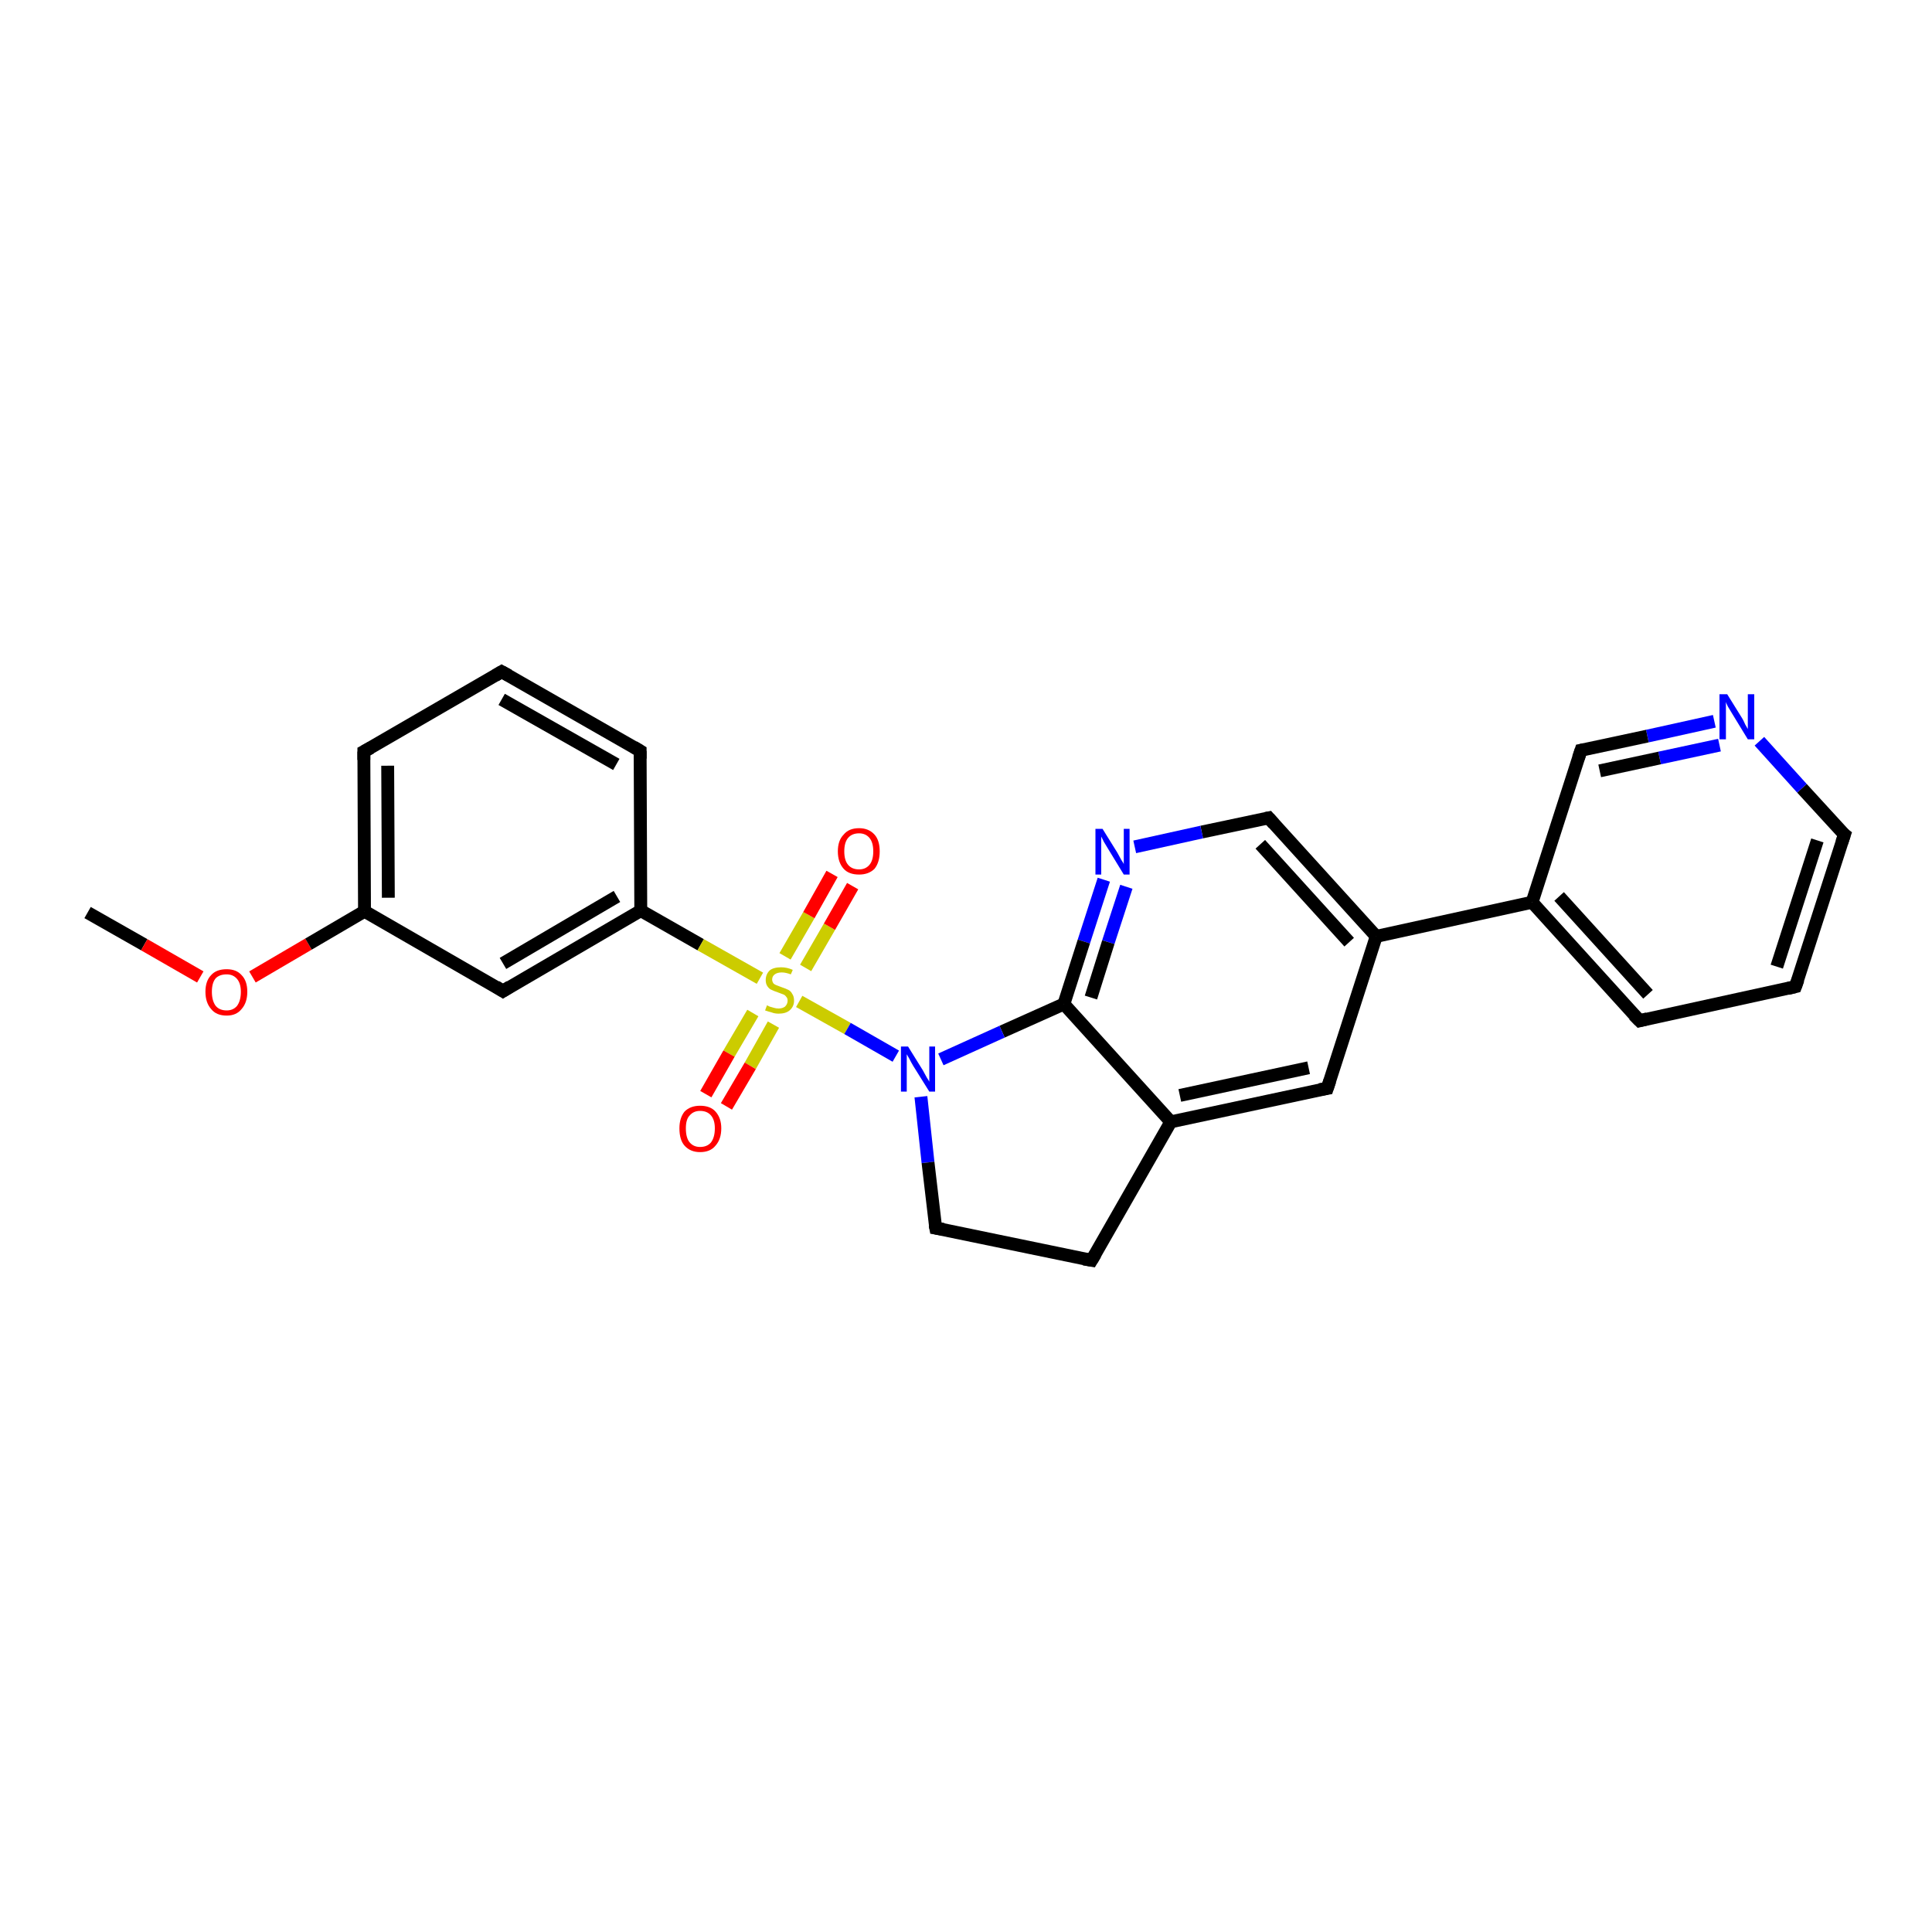 <?xml version='1.0' encoding='iso-8859-1'?>
<svg version='1.1' baseProfile='full'
              xmlns='http://www.w3.org/2000/svg'
                      xmlns:rdkit='http://www.rdkit.org/xml'
                      xmlns:xlink='http://www.w3.org/1999/xlink'
                  xml:space='preserve'
width='300px' height='300px' viewBox='0 0 300 300'>
<!-- END OF HEADER -->
<rect style='opacity:1.0;fill:#FFFFFF;stroke:none' width='300.0' height='300.0' x='0.0' y='0.0'> </rect>
<path class='bond-0 atom-0 atom-1' d='M 13.6,141.7 L 22.4,146.7' style='fill:none;fill-rule:evenodd;stroke:#000000;stroke-width:2.0px;stroke-linecap:butt;stroke-linejoin:miter;stroke-opacity:1' />
<path class='bond-0 atom-0 atom-1' d='M 22.4,146.7 L 31.1,151.7' style='fill:none;fill-rule:evenodd;stroke:#FF0000;stroke-width:2.0px;stroke-linecap:butt;stroke-linejoin:miter;stroke-opacity:1' />
<path class='bond-1 atom-1 atom-2' d='M 39.2,151.7 L 47.9,146.6' style='fill:none;fill-rule:evenodd;stroke:#FF0000;stroke-width:2.0px;stroke-linecap:butt;stroke-linejoin:miter;stroke-opacity:1' />
<path class='bond-1 atom-1 atom-2' d='M 47.9,146.6 L 56.6,141.5' style='fill:none;fill-rule:evenodd;stroke:#000000;stroke-width:2.0px;stroke-linecap:butt;stroke-linejoin:miter;stroke-opacity:1' />
<path class='bond-2 atom-2 atom-3' d='M 56.6,141.5 L 56.5,116.7' style='fill:none;fill-rule:evenodd;stroke:#000000;stroke-width:2.0px;stroke-linecap:butt;stroke-linejoin:miter;stroke-opacity:1' />
<path class='bond-2 atom-2 atom-3' d='M 60.3,139.4 L 60.2,118.9' style='fill:none;fill-rule:evenodd;stroke:#000000;stroke-width:2.0px;stroke-linecap:butt;stroke-linejoin:miter;stroke-opacity:1' />
<path class='bond-3 atom-3 atom-4' d='M 56.5,116.7 L 77.9,104.3' style='fill:none;fill-rule:evenodd;stroke:#000000;stroke-width:2.0px;stroke-linecap:butt;stroke-linejoin:miter;stroke-opacity:1' />
<path class='bond-4 atom-4 atom-5' d='M 77.9,104.3 L 99.4,116.6' style='fill:none;fill-rule:evenodd;stroke:#000000;stroke-width:2.0px;stroke-linecap:butt;stroke-linejoin:miter;stroke-opacity:1' />
<path class='bond-4 atom-4 atom-5' d='M 77.9,108.6 L 95.7,118.7' style='fill:none;fill-rule:evenodd;stroke:#000000;stroke-width:2.0px;stroke-linecap:butt;stroke-linejoin:miter;stroke-opacity:1' />
<path class='bond-5 atom-5 atom-6' d='M 99.4,116.6 L 99.5,141.4' style='fill:none;fill-rule:evenodd;stroke:#000000;stroke-width:2.0px;stroke-linecap:butt;stroke-linejoin:miter;stroke-opacity:1' />
<path class='bond-6 atom-6 atom-7' d='M 99.5,141.4 L 78.1,153.9' style='fill:none;fill-rule:evenodd;stroke:#000000;stroke-width:2.0px;stroke-linecap:butt;stroke-linejoin:miter;stroke-opacity:1' />
<path class='bond-6 atom-6 atom-7' d='M 95.8,139.2 L 78.1,149.6' style='fill:none;fill-rule:evenodd;stroke:#000000;stroke-width:2.0px;stroke-linecap:butt;stroke-linejoin:miter;stroke-opacity:1' />
<path class='bond-7 atom-6 atom-8' d='M 99.5,141.4 L 108.8,146.7' style='fill:none;fill-rule:evenodd;stroke:#000000;stroke-width:2.0px;stroke-linecap:butt;stroke-linejoin:miter;stroke-opacity:1' />
<path class='bond-7 atom-6 atom-8' d='M 108.8,146.7 L 118.0,151.9' style='fill:none;fill-rule:evenodd;stroke:#CCCC00;stroke-width:2.0px;stroke-linecap:butt;stroke-linejoin:miter;stroke-opacity:1' />
<path class='bond-8 atom-8 atom-9' d='M 125.1,150.3 L 128.8,143.9' style='fill:none;fill-rule:evenodd;stroke:#CCCC00;stroke-width:2.0px;stroke-linecap:butt;stroke-linejoin:miter;stroke-opacity:1' />
<path class='bond-8 atom-8 atom-9' d='M 128.8,143.9 L 132.4,137.6' style='fill:none;fill-rule:evenodd;stroke:#FF0000;stroke-width:2.0px;stroke-linecap:butt;stroke-linejoin:miter;stroke-opacity:1' />
<path class='bond-8 atom-8 atom-9' d='M 121.9,148.5 L 125.6,142.1' style='fill:none;fill-rule:evenodd;stroke:#CCCC00;stroke-width:2.0px;stroke-linecap:butt;stroke-linejoin:miter;stroke-opacity:1' />
<path class='bond-8 atom-8 atom-9' d='M 125.6,142.1 L 129.2,135.7' style='fill:none;fill-rule:evenodd;stroke:#FF0000;stroke-width:2.0px;stroke-linecap:butt;stroke-linejoin:miter;stroke-opacity:1' />
<path class='bond-9 atom-8 atom-10' d='M 116.9,157.3 L 113.2,163.6' style='fill:none;fill-rule:evenodd;stroke:#CCCC00;stroke-width:2.0px;stroke-linecap:butt;stroke-linejoin:miter;stroke-opacity:1' />
<path class='bond-9 atom-8 atom-10' d='M 113.2,163.6 L 109.6,169.9' style='fill:none;fill-rule:evenodd;stroke:#FF0000;stroke-width:2.0px;stroke-linecap:butt;stroke-linejoin:miter;stroke-opacity:1' />
<path class='bond-9 atom-8 atom-10' d='M 120.1,159.1 L 116.5,165.5' style='fill:none;fill-rule:evenodd;stroke:#CCCC00;stroke-width:2.0px;stroke-linecap:butt;stroke-linejoin:miter;stroke-opacity:1' />
<path class='bond-9 atom-8 atom-10' d='M 116.5,165.5 L 112.8,171.8' style='fill:none;fill-rule:evenodd;stroke:#FF0000;stroke-width:2.0px;stroke-linecap:butt;stroke-linejoin:miter;stroke-opacity:1' />
<path class='bond-10 atom-8 atom-11' d='M 124.1,155.5 L 131.6,159.7' style='fill:none;fill-rule:evenodd;stroke:#CCCC00;stroke-width:2.0px;stroke-linecap:butt;stroke-linejoin:miter;stroke-opacity:1' />
<path class='bond-10 atom-8 atom-11' d='M 131.6,159.7 L 139.1,164.0' style='fill:none;fill-rule:evenodd;stroke:#0000FF;stroke-width:2.0px;stroke-linecap:butt;stroke-linejoin:miter;stroke-opacity:1' />
<path class='bond-11 atom-11 atom-12' d='M 143.0,170.3 L 144.1,180.5' style='fill:none;fill-rule:evenodd;stroke:#0000FF;stroke-width:2.0px;stroke-linecap:butt;stroke-linejoin:miter;stroke-opacity:1' />
<path class='bond-11 atom-11 atom-12' d='M 144.1,180.5 L 145.3,190.7' style='fill:none;fill-rule:evenodd;stroke:#000000;stroke-width:2.0px;stroke-linecap:butt;stroke-linejoin:miter;stroke-opacity:1' />
<path class='bond-12 atom-12 atom-13' d='M 145.3,190.7 L 169.5,195.7' style='fill:none;fill-rule:evenodd;stroke:#000000;stroke-width:2.0px;stroke-linecap:butt;stroke-linejoin:miter;stroke-opacity:1' />
<path class='bond-13 atom-13 atom-14' d='M 169.5,195.7 L 181.8,174.2' style='fill:none;fill-rule:evenodd;stroke:#000000;stroke-width:2.0px;stroke-linecap:butt;stroke-linejoin:miter;stroke-opacity:1' />
<path class='bond-14 atom-14 atom-15' d='M 181.8,174.2 L 206.1,169.0' style='fill:none;fill-rule:evenodd;stroke:#000000;stroke-width:2.0px;stroke-linecap:butt;stroke-linejoin:miter;stroke-opacity:1' />
<path class='bond-14 atom-14 atom-15' d='M 183.2,170.1 L 203.2,165.8' style='fill:none;fill-rule:evenodd;stroke:#000000;stroke-width:2.0px;stroke-linecap:butt;stroke-linejoin:miter;stroke-opacity:1' />
<path class='bond-15 atom-15 atom-16' d='M 206.1,169.0 L 213.7,145.4' style='fill:none;fill-rule:evenodd;stroke:#000000;stroke-width:2.0px;stroke-linecap:butt;stroke-linejoin:miter;stroke-opacity:1' />
<path class='bond-16 atom-16 atom-17' d='M 213.7,145.4 L 197.0,127.0' style='fill:none;fill-rule:evenodd;stroke:#000000;stroke-width:2.0px;stroke-linecap:butt;stroke-linejoin:miter;stroke-opacity:1' />
<path class='bond-16 atom-16 atom-17' d='M 209.5,146.3 L 195.7,131.1' style='fill:none;fill-rule:evenodd;stroke:#000000;stroke-width:2.0px;stroke-linecap:butt;stroke-linejoin:miter;stroke-opacity:1' />
<path class='bond-17 atom-17 atom-18' d='M 197.0,127.0 L 186.6,129.2' style='fill:none;fill-rule:evenodd;stroke:#000000;stroke-width:2.0px;stroke-linecap:butt;stroke-linejoin:miter;stroke-opacity:1' />
<path class='bond-17 atom-17 atom-18' d='M 186.6,129.2 L 176.2,131.5' style='fill:none;fill-rule:evenodd;stroke:#0000FF;stroke-width:2.0px;stroke-linecap:butt;stroke-linejoin:miter;stroke-opacity:1' />
<path class='bond-18 atom-18 atom-19' d='M 171.4,136.6 L 168.3,146.2' style='fill:none;fill-rule:evenodd;stroke:#0000FF;stroke-width:2.0px;stroke-linecap:butt;stroke-linejoin:miter;stroke-opacity:1' />
<path class='bond-18 atom-18 atom-19' d='M 168.3,146.2 L 165.2,155.9' style='fill:none;fill-rule:evenodd;stroke:#000000;stroke-width:2.0px;stroke-linecap:butt;stroke-linejoin:miter;stroke-opacity:1' />
<path class='bond-18 atom-18 atom-19' d='M 174.9,137.7 L 172.1,146.3' style='fill:none;fill-rule:evenodd;stroke:#0000FF;stroke-width:2.0px;stroke-linecap:butt;stroke-linejoin:miter;stroke-opacity:1' />
<path class='bond-18 atom-18 atom-19' d='M 172.1,146.3 L 169.4,154.9' style='fill:none;fill-rule:evenodd;stroke:#000000;stroke-width:2.0px;stroke-linecap:butt;stroke-linejoin:miter;stroke-opacity:1' />
<path class='bond-19 atom-16 atom-20' d='M 213.7,145.4 L 237.9,140.1' style='fill:none;fill-rule:evenodd;stroke:#000000;stroke-width:2.0px;stroke-linecap:butt;stroke-linejoin:miter;stroke-opacity:1' />
<path class='bond-20 atom-20 atom-21' d='M 237.9,140.1 L 254.6,158.5' style='fill:none;fill-rule:evenodd;stroke:#000000;stroke-width:2.0px;stroke-linecap:butt;stroke-linejoin:miter;stroke-opacity:1' />
<path class='bond-20 atom-20 atom-21' d='M 242.1,139.2 L 255.9,154.4' style='fill:none;fill-rule:evenodd;stroke:#000000;stroke-width:2.0px;stroke-linecap:butt;stroke-linejoin:miter;stroke-opacity:1' />
<path class='bond-21 atom-21 atom-22' d='M 254.6,158.5 L 278.8,153.2' style='fill:none;fill-rule:evenodd;stroke:#000000;stroke-width:2.0px;stroke-linecap:butt;stroke-linejoin:miter;stroke-opacity:1' />
<path class='bond-22 atom-22 atom-23' d='M 278.8,153.2 L 286.4,129.6' style='fill:none;fill-rule:evenodd;stroke:#000000;stroke-width:2.0px;stroke-linecap:butt;stroke-linejoin:miter;stroke-opacity:1' />
<path class='bond-22 atom-22 atom-23' d='M 275.9,150.1 L 282.2,130.5' style='fill:none;fill-rule:evenodd;stroke:#000000;stroke-width:2.0px;stroke-linecap:butt;stroke-linejoin:miter;stroke-opacity:1' />
<path class='bond-23 atom-23 atom-24' d='M 286.4,129.6 L 279.8,122.4' style='fill:none;fill-rule:evenodd;stroke:#000000;stroke-width:2.0px;stroke-linecap:butt;stroke-linejoin:miter;stroke-opacity:1' />
<path class='bond-23 atom-23 atom-24' d='M 279.8,122.4 L 273.2,115.1' style='fill:none;fill-rule:evenodd;stroke:#0000FF;stroke-width:2.0px;stroke-linecap:butt;stroke-linejoin:miter;stroke-opacity:1' />
<path class='bond-24 atom-24 atom-25' d='M 266.2,112.0 L 255.8,114.3' style='fill:none;fill-rule:evenodd;stroke:#0000FF;stroke-width:2.0px;stroke-linecap:butt;stroke-linejoin:miter;stroke-opacity:1' />
<path class='bond-24 atom-24 atom-25' d='M 255.8,114.3 L 245.5,116.5' style='fill:none;fill-rule:evenodd;stroke:#000000;stroke-width:2.0px;stroke-linecap:butt;stroke-linejoin:miter;stroke-opacity:1' />
<path class='bond-24 atom-24 atom-25' d='M 267.0,115.7 L 257.7,117.7' style='fill:none;fill-rule:evenodd;stroke:#0000FF;stroke-width:2.0px;stroke-linecap:butt;stroke-linejoin:miter;stroke-opacity:1' />
<path class='bond-24 atom-24 atom-25' d='M 257.7,117.7 L 248.4,119.7' style='fill:none;fill-rule:evenodd;stroke:#000000;stroke-width:2.0px;stroke-linecap:butt;stroke-linejoin:miter;stroke-opacity:1' />
<path class='bond-25 atom-7 atom-2' d='M 78.1,153.9 L 56.6,141.5' style='fill:none;fill-rule:evenodd;stroke:#000000;stroke-width:2.0px;stroke-linecap:butt;stroke-linejoin:miter;stroke-opacity:1' />
<path class='bond-26 atom-19 atom-11' d='M 165.2,155.9 L 155.6,160.2' style='fill:none;fill-rule:evenodd;stroke:#000000;stroke-width:2.0px;stroke-linecap:butt;stroke-linejoin:miter;stroke-opacity:1' />
<path class='bond-26 atom-19 atom-11' d='M 155.6,160.2 L 146.1,164.5' style='fill:none;fill-rule:evenodd;stroke:#0000FF;stroke-width:2.0px;stroke-linecap:butt;stroke-linejoin:miter;stroke-opacity:1' />
<path class='bond-27 atom-25 atom-20' d='M 245.5,116.5 L 237.9,140.1' style='fill:none;fill-rule:evenodd;stroke:#000000;stroke-width:2.0px;stroke-linecap:butt;stroke-linejoin:miter;stroke-opacity:1' />
<path class='bond-28 atom-19 atom-14' d='M 165.2,155.9 L 181.8,174.2' style='fill:none;fill-rule:evenodd;stroke:#000000;stroke-width:2.0px;stroke-linecap:butt;stroke-linejoin:miter;stroke-opacity:1' />
<path d='M 56.5,118.0 L 56.5,116.7 L 57.6,116.1' style='fill:none;stroke:#000000;stroke-width:2.0px;stroke-linecap:butt;stroke-linejoin:miter;stroke-opacity:1;' />
<path d='M 76.9,104.9 L 77.9,104.3 L 79.0,104.9' style='fill:none;stroke:#000000;stroke-width:2.0px;stroke-linecap:butt;stroke-linejoin:miter;stroke-opacity:1;' />
<path d='M 98.4,116.0 L 99.4,116.6 L 99.4,117.8' style='fill:none;stroke:#000000;stroke-width:2.0px;stroke-linecap:butt;stroke-linejoin:miter;stroke-opacity:1;' />
<path d='M 79.2,153.2 L 78.1,153.9 L 77.0,153.2' style='fill:none;stroke:#000000;stroke-width:2.0px;stroke-linecap:butt;stroke-linejoin:miter;stroke-opacity:1;' />
<path d='M 145.2,190.2 L 145.3,190.7 L 146.5,190.9' style='fill:none;stroke:#000000;stroke-width:2.0px;stroke-linecap:butt;stroke-linejoin:miter;stroke-opacity:1;' />
<path d='M 168.3,195.5 L 169.5,195.7 L 170.1,194.7' style='fill:none;stroke:#000000;stroke-width:2.0px;stroke-linecap:butt;stroke-linejoin:miter;stroke-opacity:1;' />
<path d='M 204.9,169.2 L 206.1,169.0 L 206.5,167.8' style='fill:none;stroke:#000000;stroke-width:2.0px;stroke-linecap:butt;stroke-linejoin:miter;stroke-opacity:1;' />
<path d='M 197.8,127.9 L 197.0,127.0 L 196.5,127.1' style='fill:none;stroke:#000000;stroke-width:2.0px;stroke-linecap:butt;stroke-linejoin:miter;stroke-opacity:1;' />
<path d='M 253.7,157.6 L 254.6,158.5 L 255.8,158.2' style='fill:none;stroke:#000000;stroke-width:2.0px;stroke-linecap:butt;stroke-linejoin:miter;stroke-opacity:1;' />
<path d='M 277.6,153.5 L 278.8,153.2 L 279.2,152.1' style='fill:none;stroke:#000000;stroke-width:2.0px;stroke-linecap:butt;stroke-linejoin:miter;stroke-opacity:1;' />
<path d='M 286.0,130.8 L 286.4,129.6 L 286.0,129.3' style='fill:none;stroke:#000000;stroke-width:2.0px;stroke-linecap:butt;stroke-linejoin:miter;stroke-opacity:1;' />
<path d='M 246.0,116.4 L 245.5,116.5 L 245.1,117.7' style='fill:none;stroke:#000000;stroke-width:2.0px;stroke-linecap:butt;stroke-linejoin:miter;stroke-opacity:1;' />
<path class='atom-1' d='M 31.9 154.0
Q 31.9 152.3, 32.8 151.4
Q 33.6 150.5, 35.2 150.5
Q 36.7 150.5, 37.5 151.4
Q 38.4 152.3, 38.4 154.0
Q 38.4 155.7, 37.5 156.7
Q 36.7 157.7, 35.2 157.7
Q 33.6 157.7, 32.8 156.7
Q 31.9 155.7, 31.9 154.0
M 35.2 156.9
Q 36.2 156.9, 36.8 156.2
Q 37.4 155.4, 37.4 154.0
Q 37.4 152.7, 36.8 152.0
Q 36.2 151.3, 35.2 151.3
Q 34.1 151.3, 33.5 151.9
Q 32.9 152.6, 32.9 154.0
Q 32.9 155.4, 33.5 156.2
Q 34.1 156.9, 35.2 156.9
' fill='#FF0000'/>
<path class='atom-8' d='M 119.1 156.1
Q 119.1 156.1, 119.5 156.3
Q 119.8 156.4, 120.2 156.5
Q 120.5 156.6, 120.9 156.6
Q 121.5 156.6, 121.9 156.3
Q 122.3 155.9, 122.3 155.4
Q 122.3 155.0, 122.1 154.8
Q 121.9 154.5, 121.6 154.4
Q 121.3 154.3, 120.8 154.1
Q 120.2 153.9, 119.8 153.7
Q 119.5 153.6, 119.2 153.2
Q 118.9 152.8, 118.9 152.2
Q 118.9 151.3, 119.5 150.7
Q 120.1 150.2, 121.3 150.2
Q 122.2 150.2, 123.1 150.6
L 122.8 151.3
Q 122.0 151.0, 121.4 151.0
Q 120.7 151.0, 120.3 151.3
Q 119.9 151.6, 119.9 152.1
Q 119.9 152.4, 120.1 152.7
Q 120.3 152.9, 120.6 153.0
Q 120.9 153.1, 121.4 153.3
Q 122.0 153.5, 122.4 153.7
Q 122.8 153.9, 123.0 154.3
Q 123.3 154.7, 123.3 155.4
Q 123.3 156.3, 122.6 156.9
Q 122.0 157.4, 120.9 157.4
Q 120.3 157.4, 119.8 157.2
Q 119.4 157.1, 118.8 156.9
L 119.1 156.1
' fill='#CCCC00'/>
<path class='atom-9' d='M 130.1 132.2
Q 130.1 130.5, 131.0 129.6
Q 131.8 128.6, 133.4 128.6
Q 134.9 128.6, 135.8 129.6
Q 136.6 130.5, 136.6 132.2
Q 136.6 133.9, 135.8 134.9
Q 134.9 135.8, 133.4 135.8
Q 131.8 135.8, 131.0 134.9
Q 130.1 133.9, 130.1 132.2
M 133.4 135.0
Q 134.4 135.0, 135.0 134.3
Q 135.6 133.6, 135.6 132.2
Q 135.6 130.8, 135.0 130.1
Q 134.4 129.4, 133.4 129.4
Q 132.3 129.4, 131.7 130.1
Q 131.1 130.8, 131.1 132.2
Q 131.1 133.6, 131.7 134.3
Q 132.3 135.0, 133.4 135.0
' fill='#FF0000'/>
<path class='atom-10' d='M 105.5 175.2
Q 105.5 173.6, 106.3 172.6
Q 107.2 171.7, 108.7 171.7
Q 110.3 171.7, 111.1 172.6
Q 112.0 173.6, 112.0 175.2
Q 112.0 176.9, 111.1 177.9
Q 110.3 178.9, 108.7 178.9
Q 107.2 178.9, 106.3 177.9
Q 105.5 177.0, 105.5 175.2
M 108.7 178.1
Q 109.8 178.1, 110.4 177.4
Q 111.0 176.6, 111.0 175.2
Q 111.0 173.9, 110.4 173.2
Q 109.8 172.5, 108.7 172.5
Q 107.7 172.5, 107.1 173.2
Q 106.5 173.8, 106.5 175.2
Q 106.5 176.7, 107.1 177.4
Q 107.7 178.1, 108.7 178.1
' fill='#FF0000'/>
<path class='atom-11' d='M 141.0 162.5
L 143.3 166.2
Q 143.5 166.6, 143.9 167.3
Q 144.3 167.9, 144.3 168.0
L 144.3 162.5
L 145.2 162.5
L 145.2 169.5
L 144.3 169.5
L 141.8 165.5
Q 141.5 165.0, 141.2 164.4
Q 140.9 163.9, 140.8 163.7
L 140.8 169.5
L 139.9 169.5
L 139.9 162.5
L 141.0 162.5
' fill='#0000FF'/>
<path class='atom-18' d='M 171.2 128.7
L 173.5 132.4
Q 173.7 132.8, 174.1 133.5
Q 174.5 134.1, 174.5 134.2
L 174.5 128.7
L 175.4 128.7
L 175.4 135.8
L 174.5 135.8
L 172.0 131.7
Q 171.7 131.2, 171.4 130.7
Q 171.1 130.1, 171.0 129.9
L 171.0 135.8
L 170.1 135.8
L 170.1 128.7
L 171.2 128.7
' fill='#0000FF'/>
<path class='atom-24' d='M 268.2 107.8
L 270.5 111.5
Q 270.7 111.8, 271.0 112.5
Q 271.4 113.2, 271.4 113.2
L 271.4 107.8
L 272.4 107.8
L 272.4 114.8
L 271.4 114.8
L 268.9 110.7
Q 268.6 110.2, 268.3 109.7
Q 268.0 109.1, 268.0 109.0
L 268.0 114.8
L 267.0 114.8
L 267.0 107.8
L 268.2 107.8
' fill='#0000FF'/>
</svg>
